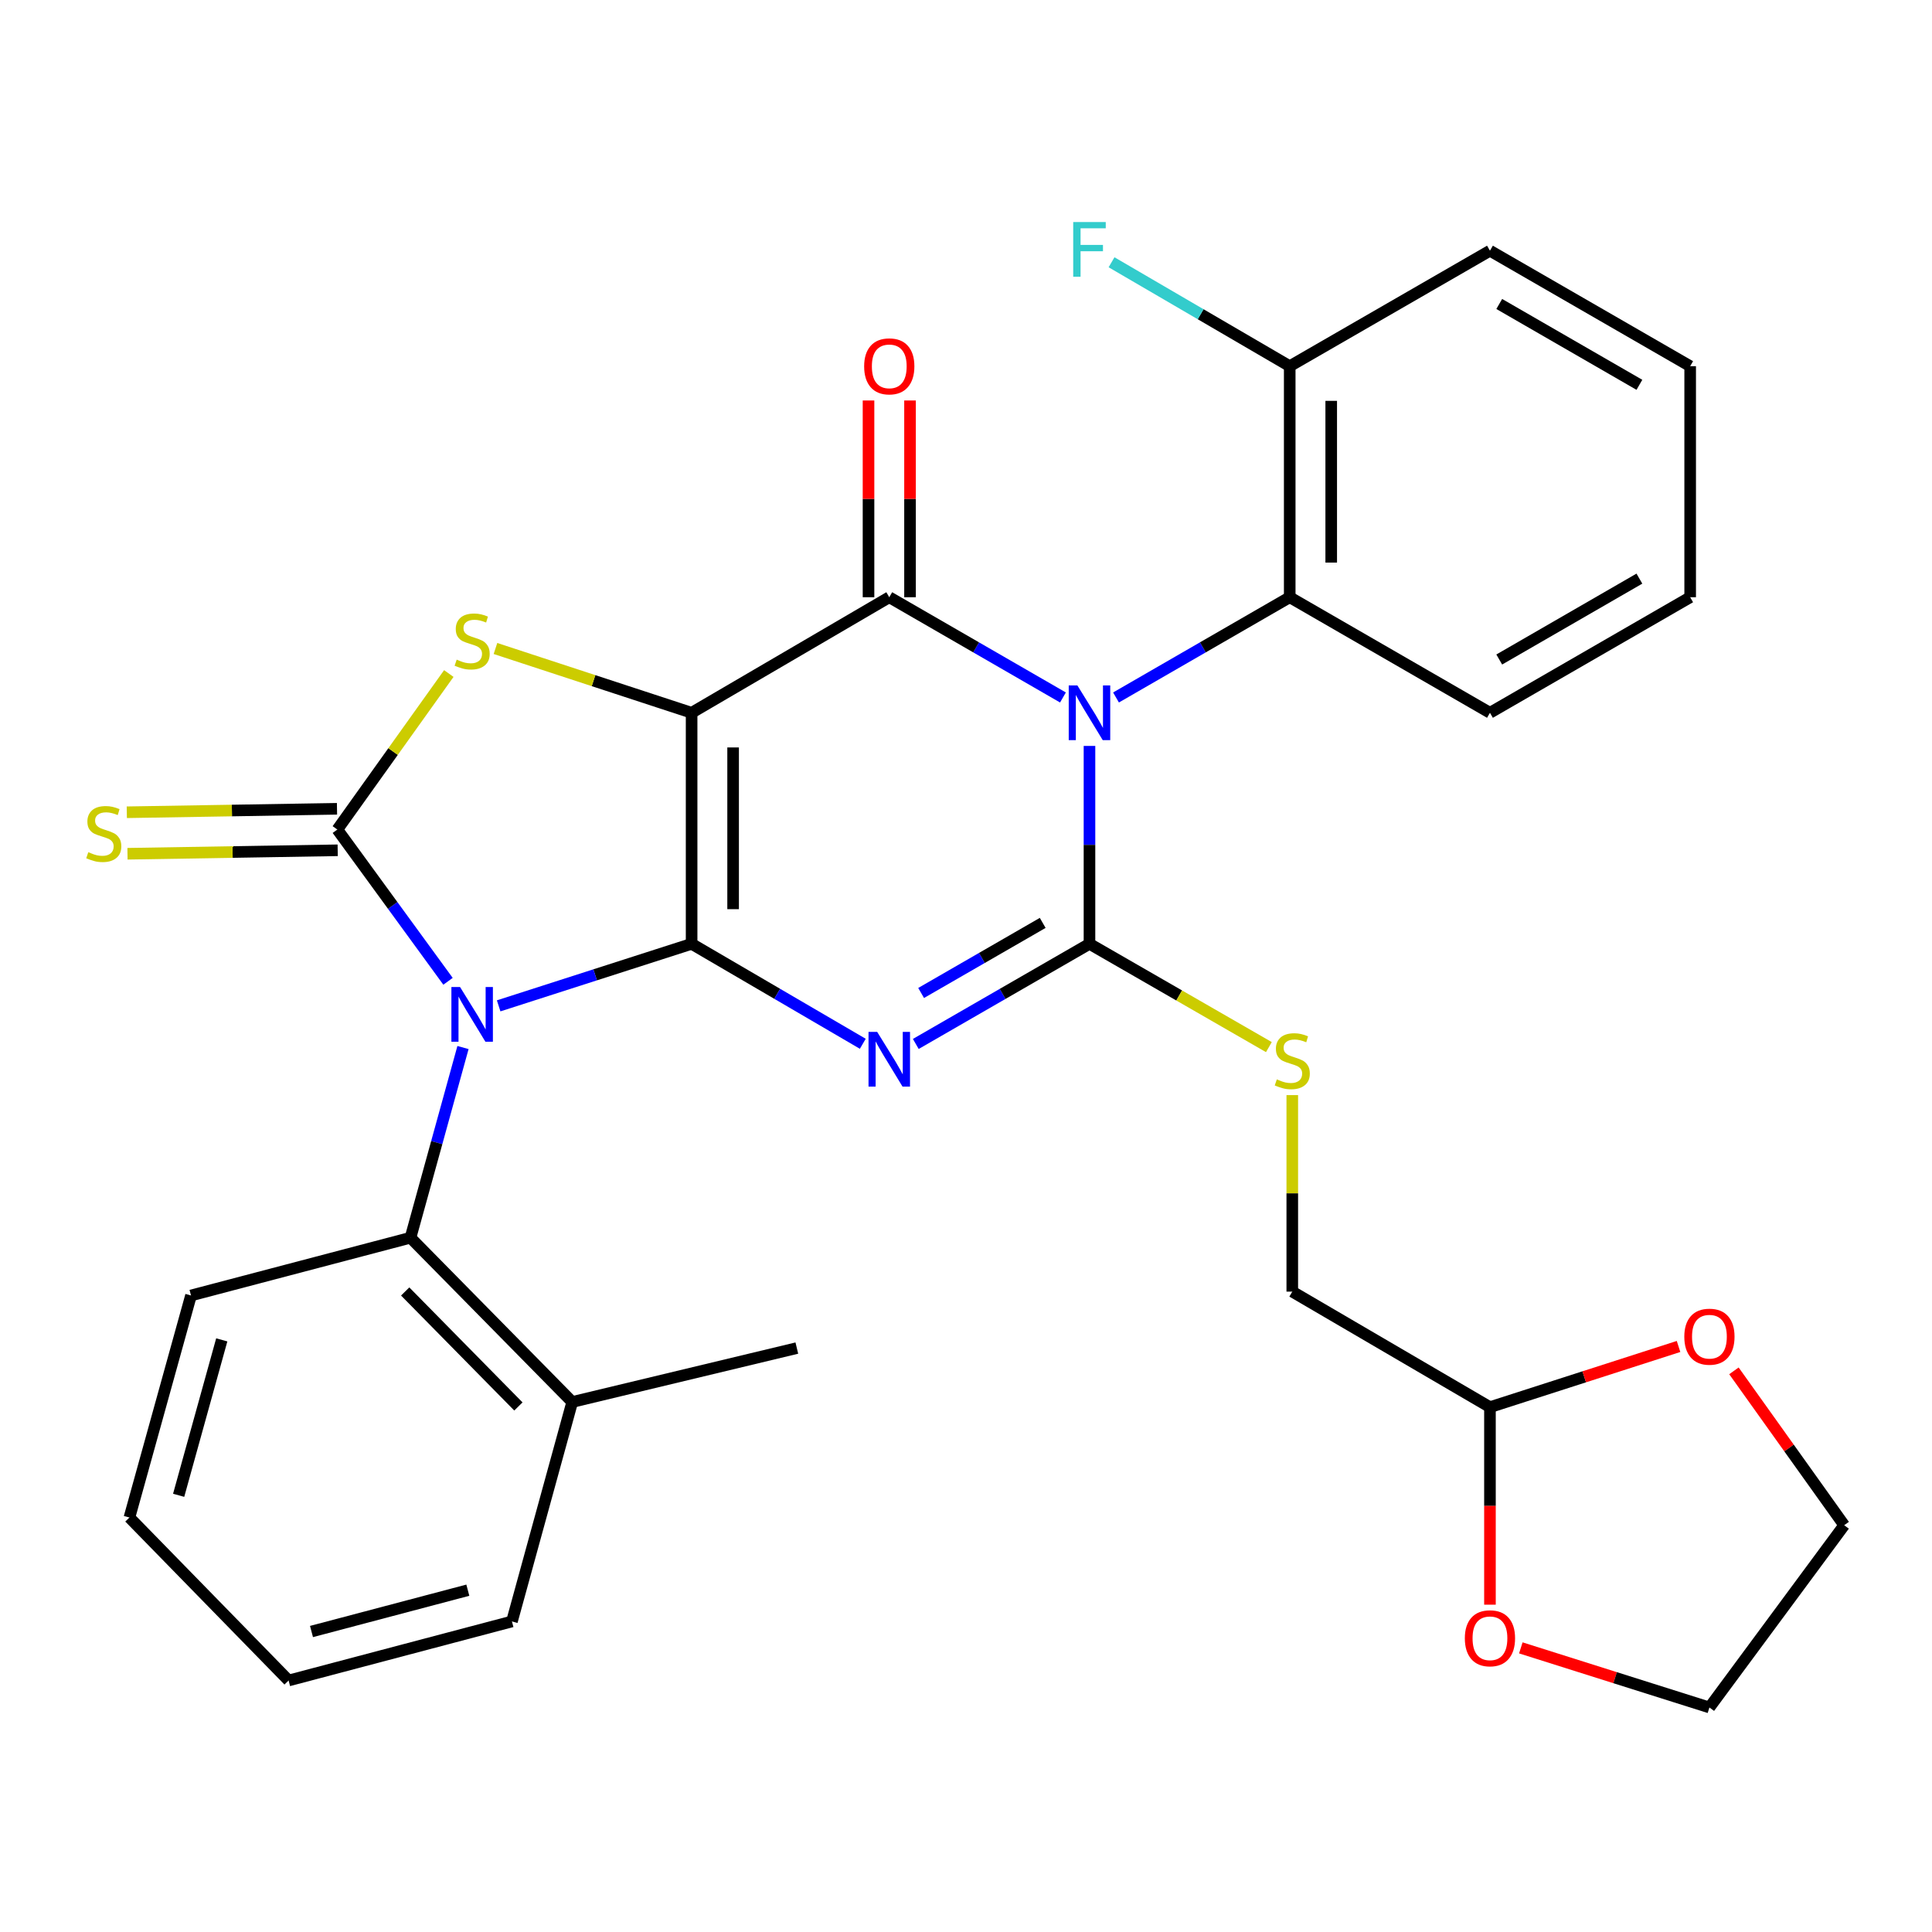 <?xml version='1.0' encoding='iso-8859-1'?>
<svg version='1.1' baseProfile='full'
              xmlns='http://www.w3.org/2000/svg'
                      xmlns:rdkit='http://www.rdkit.org/xml'
                      xmlns:xlink='http://www.w3.org/1999/xlink'
                  xml:space='preserve'
width='1000px' height='1000px' viewBox='0 0 1000 1000'>
<!-- END OF HEADER -->
<rect style='opacity:1.0;fill:#FFFFFF;stroke:none' width='1000' height='1000' x='0' y='0'> </rect>
<path class='bond-0' d='M 357.977,488.524 L 357.977,368.938' style='fill:none;fill-rule:evenodd;stroke:#000000;stroke-width:6px;stroke-linecap:butt;stroke-linejoin:miter;stroke-opacity:1' />
<path class='bond-0' d='M 379.458,470.586 L 379.458,386.876' style='fill:none;fill-rule:evenodd;stroke:#000000;stroke-width:6px;stroke-linecap:butt;stroke-linejoin:miter;stroke-opacity:1' />
<path class='bond-1' d='M 357.977,488.524 L 308.041,504.576' style='fill:none;fill-rule:evenodd;stroke:#000000;stroke-width:6px;stroke-linecap:butt;stroke-linejoin:miter;stroke-opacity:1' />
<path class='bond-1' d='M 308.041,504.576 L 258.105,520.629' style='fill:none;fill-rule:evenodd;stroke:#0000FF;stroke-width:6px;stroke-linecap:butt;stroke-linejoin:miter;stroke-opacity:1' />
<path class='bond-3' d='M 357.977,488.524 L 402.279,514.393' style='fill:none;fill-rule:evenodd;stroke:#000000;stroke-width:6px;stroke-linecap:butt;stroke-linejoin:miter;stroke-opacity:1' />
<path class='bond-3' d='M 402.279,514.393 L 446.581,540.262' style='fill:none;fill-rule:evenodd;stroke:#0000FF;stroke-width:6px;stroke-linecap:butt;stroke-linejoin:miter;stroke-opacity:1' />
<path class='bond-5' d='M 357.977,368.938 L 460.283,309.127' style='fill:none;fill-rule:evenodd;stroke:#000000;stroke-width:6px;stroke-linecap:butt;stroke-linejoin:miter;stroke-opacity:1' />
<path class='bond-7' d='M 357.977,368.938 L 307.214,352.299' style='fill:none;fill-rule:evenodd;stroke:#000000;stroke-width:6px;stroke-linecap:butt;stroke-linejoin:miter;stroke-opacity:1' />
<path class='bond-7' d='M 307.214,352.299 L 256.451,335.661' style='fill:none;fill-rule:evenodd;stroke:#CCCC00;stroke-width:6px;stroke-linecap:butt;stroke-linejoin:miter;stroke-opacity:1' />
<path class='bond-6' d='M 231.896,507.92 L 203.251,468.645' style='fill:none;fill-rule:evenodd;stroke:#0000FF;stroke-width:6px;stroke-linecap:butt;stroke-linejoin:miter;stroke-opacity:1' />
<path class='bond-6' d='M 203.251,468.645 L 174.607,429.369' style='fill:none;fill-rule:evenodd;stroke:#000000;stroke-width:6px;stroke-linecap:butt;stroke-linejoin:miter;stroke-opacity:1' />
<path class='bond-9' d='M 239.646,542.198 L 226.059,591.419' style='fill:none;fill-rule:evenodd;stroke:#0000FF;stroke-width:6px;stroke-linecap:butt;stroke-linejoin:miter;stroke-opacity:1' />
<path class='bond-9' d='M 226.059,591.419 L 212.472,640.64' style='fill:none;fill-rule:evenodd;stroke:#000000;stroke-width:6px;stroke-linecap:butt;stroke-linejoin:miter;stroke-opacity:1' />
<path class='bond-2' d='M 563.914,386.088 L 563.914,437.306' style='fill:none;fill-rule:evenodd;stroke:#0000FF;stroke-width:6px;stroke-linecap:butt;stroke-linejoin:miter;stroke-opacity:1' />
<path class='bond-2' d='M 563.914,437.306 L 563.914,488.524' style='fill:none;fill-rule:evenodd;stroke:#000000;stroke-width:6px;stroke-linecap:butt;stroke-linejoin:miter;stroke-opacity:1' />
<path class='bond-8' d='M 577.645,361.014 L 622.601,335.07' style='fill:none;fill-rule:evenodd;stroke:#0000FF;stroke-width:6px;stroke-linecap:butt;stroke-linejoin:miter;stroke-opacity:1' />
<path class='bond-8' d='M 622.601,335.07 L 667.556,309.127' style='fill:none;fill-rule:evenodd;stroke:#000000;stroke-width:6px;stroke-linecap:butt;stroke-linejoin:miter;stroke-opacity:1' />
<path class='bond-32' d='M 550.183,361.013 L 505.233,335.07' style='fill:none;fill-rule:evenodd;stroke:#0000FF;stroke-width:6px;stroke-linecap:butt;stroke-linejoin:miter;stroke-opacity:1' />
<path class='bond-32' d='M 505.233,335.07 L 460.283,309.127' style='fill:none;fill-rule:evenodd;stroke:#000000;stroke-width:6px;stroke-linecap:butt;stroke-linejoin:miter;stroke-opacity:1' />
<path class='bond-4' d='M 474.014,540.348 L 518.964,514.436' style='fill:none;fill-rule:evenodd;stroke:#0000FF;stroke-width:6px;stroke-linecap:butt;stroke-linejoin:miter;stroke-opacity:1' />
<path class='bond-4' d='M 518.964,514.436 L 563.914,488.524' style='fill:none;fill-rule:evenodd;stroke:#000000;stroke-width:6px;stroke-linecap:butt;stroke-linejoin:miter;stroke-opacity:1' />
<path class='bond-4' d='M 476.771,513.964 L 508.236,495.826' style='fill:none;fill-rule:evenodd;stroke:#0000FF;stroke-width:6px;stroke-linecap:butt;stroke-linejoin:miter;stroke-opacity:1' />
<path class='bond-4' d='M 508.236,495.826 L 539.701,477.688' style='fill:none;fill-rule:evenodd;stroke:#000000;stroke-width:6px;stroke-linecap:butt;stroke-linejoin:miter;stroke-opacity:1' />
<path class='bond-10' d='M 563.914,488.524 L 610.343,515.254' style='fill:none;fill-rule:evenodd;stroke:#000000;stroke-width:6px;stroke-linecap:butt;stroke-linejoin:miter;stroke-opacity:1' />
<path class='bond-10' d='M 610.343,515.254 L 656.773,541.984' style='fill:none;fill-rule:evenodd;stroke:#CCCC00;stroke-width:6px;stroke-linecap:butt;stroke-linejoin:miter;stroke-opacity:1' />
<path class='bond-12' d='M 471.023,309.127 L 471.023,258.209' style='fill:none;fill-rule:evenodd;stroke:#000000;stroke-width:6px;stroke-linecap:butt;stroke-linejoin:miter;stroke-opacity:1' />
<path class='bond-12' d='M 471.023,258.209 L 471.023,207.291' style='fill:none;fill-rule:evenodd;stroke:#FF0000;stroke-width:6px;stroke-linecap:butt;stroke-linejoin:miter;stroke-opacity:1' />
<path class='bond-12' d='M 449.543,309.127 L 449.543,258.209' style='fill:none;fill-rule:evenodd;stroke:#000000;stroke-width:6px;stroke-linecap:butt;stroke-linejoin:miter;stroke-opacity:1' />
<path class='bond-12' d='M 449.543,258.209 L 449.543,207.291' style='fill:none;fill-rule:evenodd;stroke:#FF0000;stroke-width:6px;stroke-linecap:butt;stroke-linejoin:miter;stroke-opacity:1' />
<path class='bond-11' d='M 174.43,418.631 L 120.032,419.527' style='fill:none;fill-rule:evenodd;stroke:#000000;stroke-width:6px;stroke-linecap:butt;stroke-linejoin:miter;stroke-opacity:1' />
<path class='bond-11' d='M 120.032,419.527 L 65.634,420.424' style='fill:none;fill-rule:evenodd;stroke:#CCCC00;stroke-width:6px;stroke-linecap:butt;stroke-linejoin:miter;stroke-opacity:1' />
<path class='bond-11' d='M 174.784,440.108 L 120.386,441.005' style='fill:none;fill-rule:evenodd;stroke:#000000;stroke-width:6px;stroke-linecap:butt;stroke-linejoin:miter;stroke-opacity:1' />
<path class='bond-11' d='M 120.386,441.005 L 65.988,441.901' style='fill:none;fill-rule:evenodd;stroke:#CCCC00;stroke-width:6px;stroke-linecap:butt;stroke-linejoin:miter;stroke-opacity:1' />
<path class='bond-31' d='M 174.607,429.369 L 203.454,388.992' style='fill:none;fill-rule:evenodd;stroke:#000000;stroke-width:6px;stroke-linecap:butt;stroke-linejoin:miter;stroke-opacity:1' />
<path class='bond-31' d='M 203.454,388.992 L 232.301,348.615' style='fill:none;fill-rule:evenodd;stroke:#CCCC00;stroke-width:6px;stroke-linecap:butt;stroke-linejoin:miter;stroke-opacity:1' />
<path class='bond-14' d='M 667.556,309.127 L 667.556,189.541' style='fill:none;fill-rule:evenodd;stroke:#000000;stroke-width:6px;stroke-linecap:butt;stroke-linejoin:miter;stroke-opacity:1' />
<path class='bond-14' d='M 689.037,291.189 L 689.037,207.479' style='fill:none;fill-rule:evenodd;stroke:#000000;stroke-width:6px;stroke-linecap:butt;stroke-linejoin:miter;stroke-opacity:1' />
<path class='bond-21' d='M 667.556,309.127 L 771.199,368.938' style='fill:none;fill-rule:evenodd;stroke:#000000;stroke-width:6px;stroke-linecap:butt;stroke-linejoin:miter;stroke-opacity:1' />
<path class='bond-15' d='M 212.472,640.64 L 296.185,725.666' style='fill:none;fill-rule:evenodd;stroke:#000000;stroke-width:6px;stroke-linecap:butt;stroke-linejoin:miter;stroke-opacity:1' />
<path class='bond-15' d='M 209.722,668.464 L 268.322,727.983' style='fill:none;fill-rule:evenodd;stroke:#000000;stroke-width:6px;stroke-linecap:butt;stroke-linejoin:miter;stroke-opacity:1' />
<path class='bond-20' d='M 212.472,640.64 L 98.865,670.534' style='fill:none;fill-rule:evenodd;stroke:#000000;stroke-width:6px;stroke-linecap:butt;stroke-linejoin:miter;stroke-opacity:1' />
<path class='bond-18' d='M 668.881,566.825 L 668.881,617.683' style='fill:none;fill-rule:evenodd;stroke:#CCCC00;stroke-width:6px;stroke-linecap:butt;stroke-linejoin:miter;stroke-opacity:1' />
<path class='bond-18' d='M 668.881,617.683 L 668.881,668.541' style='fill:none;fill-rule:evenodd;stroke:#000000;stroke-width:6px;stroke-linecap:butt;stroke-linejoin:miter;stroke-opacity:1' />
<path class='bond-13' d='M 771.199,728.34 L 668.881,668.541' style='fill:none;fill-rule:evenodd;stroke:#000000;stroke-width:6px;stroke-linecap:butt;stroke-linejoin:miter;stroke-opacity:1' />
<path class='bond-16' d='M 771.199,728.34 L 820.005,712.635' style='fill:none;fill-rule:evenodd;stroke:#000000;stroke-width:6px;stroke-linecap:butt;stroke-linejoin:miter;stroke-opacity:1' />
<path class='bond-16' d='M 820.005,712.635 L 868.811,696.93' style='fill:none;fill-rule:evenodd;stroke:#FF0000;stroke-width:6px;stroke-linecap:butt;stroke-linejoin:miter;stroke-opacity:1' />
<path class='bond-17' d='M 771.199,728.34 L 771.199,779.46' style='fill:none;fill-rule:evenodd;stroke:#000000;stroke-width:6px;stroke-linecap:butt;stroke-linejoin:miter;stroke-opacity:1' />
<path class='bond-17' d='M 771.199,779.46 L 771.199,830.581' style='fill:none;fill-rule:evenodd;stroke:#FF0000;stroke-width:6px;stroke-linecap:butt;stroke-linejoin:miter;stroke-opacity:1' />
<path class='bond-19' d='M 667.556,189.541 L 621.445,162.644' style='fill:none;fill-rule:evenodd;stroke:#000000;stroke-width:6px;stroke-linecap:butt;stroke-linejoin:miter;stroke-opacity:1' />
<path class='bond-19' d='M 621.445,162.644 L 575.333,135.747' style='fill:none;fill-rule:evenodd;stroke:#33CCCC;stroke-width:6px;stroke-linecap:butt;stroke-linejoin:miter;stroke-opacity:1' />
<path class='bond-25' d='M 667.556,189.541 L 771.199,129.766' style='fill:none;fill-rule:evenodd;stroke:#000000;stroke-width:6px;stroke-linecap:butt;stroke-linejoin:miter;stroke-opacity:1' />
<path class='bond-24' d='M 296.185,725.666 L 412.442,697.766' style='fill:none;fill-rule:evenodd;stroke:#000000;stroke-width:6px;stroke-linecap:butt;stroke-linejoin:miter;stroke-opacity:1' />
<path class='bond-26' d='M 296.185,725.666 L 264.979,839.262' style='fill:none;fill-rule:evenodd;stroke:#000000;stroke-width:6px;stroke-linecap:butt;stroke-linejoin:miter;stroke-opacity:1' />
<path class='bond-23' d='M 897.478,709.548 L 926.012,749.499' style='fill:none;fill-rule:evenodd;stroke:#FF0000;stroke-width:6px;stroke-linecap:butt;stroke-linejoin:miter;stroke-opacity:1' />
<path class='bond-23' d='M 926.012,749.499 L 954.545,789.451' style='fill:none;fill-rule:evenodd;stroke:#000000;stroke-width:6px;stroke-linecap:butt;stroke-linejoin:miter;stroke-opacity:1' />
<path class='bond-22' d='M 787.177,852.939 L 835.986,868.362' style='fill:none;fill-rule:evenodd;stroke:#FF0000;stroke-width:6px;stroke-linecap:butt;stroke-linejoin:miter;stroke-opacity:1' />
<path class='bond-22' d='M 835.986,868.362 L 884.794,883.785' style='fill:none;fill-rule:evenodd;stroke:#000000;stroke-width:6px;stroke-linecap:butt;stroke-linejoin:miter;stroke-opacity:1' />
<path class='bond-27' d='M 98.865,670.534 L 66.99,785.465' style='fill:none;fill-rule:evenodd;stroke:#000000;stroke-width:6px;stroke-linecap:butt;stroke-linejoin:miter;stroke-opacity:1' />
<path class='bond-27' d='M 114.783,693.514 L 92.471,773.966' style='fill:none;fill-rule:evenodd;stroke:#000000;stroke-width:6px;stroke-linecap:butt;stroke-linejoin:miter;stroke-opacity:1' />
<path class='bond-28' d='M 771.199,368.938 L 874.83,309.127' style='fill:none;fill-rule:evenodd;stroke:#000000;stroke-width:6px;stroke-linecap:butt;stroke-linejoin:miter;stroke-opacity:1' />
<path class='bond-28' d='M 776.006,341.362 L 848.548,299.495' style='fill:none;fill-rule:evenodd;stroke:#000000;stroke-width:6px;stroke-linecap:butt;stroke-linejoin:miter;stroke-opacity:1' />
<path class='bond-34' d='M 884.794,883.785 L 954.545,789.451' style='fill:none;fill-rule:evenodd;stroke:#000000;stroke-width:6px;stroke-linecap:butt;stroke-linejoin:miter;stroke-opacity:1' />
<path class='bond-35' d='M 771.199,129.766 L 874.83,189.541' style='fill:none;fill-rule:evenodd;stroke:#000000;stroke-width:6px;stroke-linecap:butt;stroke-linejoin:miter;stroke-opacity:1' />
<path class='bond-35' d='M 776.011,157.34 L 848.552,199.182' style='fill:none;fill-rule:evenodd;stroke:#000000;stroke-width:6px;stroke-linecap:butt;stroke-linejoin:miter;stroke-opacity:1' />
<path class='bond-33' d='M 264.979,839.262 L 149.379,869.823' style='fill:none;fill-rule:evenodd;stroke:#000000;stroke-width:6px;stroke-linecap:butt;stroke-linejoin:miter;stroke-opacity:1' />
<path class='bond-33' d='M 242.149,823.079 L 161.229,844.472' style='fill:none;fill-rule:evenodd;stroke:#000000;stroke-width:6px;stroke-linecap:butt;stroke-linejoin:miter;stroke-opacity:1' />
<path class='bond-30' d='M 66.99,785.465 L 149.379,869.823' style='fill:none;fill-rule:evenodd;stroke:#000000;stroke-width:6px;stroke-linecap:butt;stroke-linejoin:miter;stroke-opacity:1' />
<path class='bond-29' d='M 874.83,309.127 L 874.83,189.541' style='fill:none;fill-rule:evenodd;stroke:#000000;stroke-width:6px;stroke-linecap:butt;stroke-linejoin:miter;stroke-opacity:1' />
<path  class='atom-2' d='M 238.122 510.88
L 247.402 525.88
Q 248.322 527.36, 249.802 530.04
Q 251.282 532.72, 251.362 532.88
L 251.362 510.88
L 255.122 510.88
L 255.122 539.2
L 251.242 539.2
L 241.282 522.8
Q 240.122 520.88, 238.882 518.68
Q 237.682 516.48, 237.322 515.8
L 237.322 539.2
L 233.642 539.2
L 233.642 510.88
L 238.122 510.88
' fill='#0000FF'/>
<path  class='atom-3' d='M 557.654 354.778
L 566.934 369.778
Q 567.854 371.258, 569.334 373.938
Q 570.814 376.618, 570.894 376.778
L 570.894 354.778
L 574.654 354.778
L 574.654 383.098
L 570.774 383.098
L 560.814 366.698
Q 559.654 364.778, 558.414 362.578
Q 557.214 360.378, 556.854 359.698
L 556.854 383.098
L 553.174 383.098
L 553.174 354.778
L 557.654 354.778
' fill='#0000FF'/>
<path  class='atom-4' d='M 454.023 534.103
L 463.303 549.103
Q 464.223 550.583, 465.703 553.263
Q 467.183 555.943, 467.263 556.103
L 467.263 534.103
L 471.023 534.103
L 471.023 562.423
L 467.143 562.423
L 457.183 546.023
Q 456.023 544.103, 454.783 541.903
Q 453.583 539.703, 453.223 539.023
L 453.223 562.423
L 449.543 562.423
L 449.543 534.103
L 454.023 534.103
' fill='#0000FF'/>
<path  class='atom-8' d='M 236.382 341.425
Q 236.702 341.545, 238.022 342.105
Q 239.342 342.665, 240.782 343.025
Q 242.262 343.345, 243.702 343.345
Q 246.382 343.345, 247.942 342.065
Q 249.502 340.745, 249.502 338.465
Q 249.502 336.905, 248.702 335.945
Q 247.942 334.985, 246.742 334.465
Q 245.542 333.945, 243.542 333.345
Q 241.022 332.585, 239.502 331.865
Q 238.022 331.145, 236.942 329.625
Q 235.902 328.105, 235.902 325.545
Q 235.902 321.985, 238.302 319.785
Q 240.742 317.585, 245.542 317.585
Q 248.822 317.585, 252.542 319.145
L 251.622 322.225
Q 248.222 320.825, 245.662 320.825
Q 242.902 320.825, 241.382 321.985
Q 239.862 323.105, 239.902 325.065
Q 239.902 326.585, 240.662 327.505
Q 241.462 328.425, 242.582 328.945
Q 243.742 329.465, 245.662 330.065
Q 248.222 330.865, 249.742 331.665
Q 251.262 332.465, 252.342 334.105
Q 253.462 335.705, 253.462 338.465
Q 253.462 342.385, 250.822 344.505
Q 248.222 346.585, 243.862 346.585
Q 241.342 346.585, 239.422 346.025
Q 237.542 345.505, 235.302 344.585
L 236.382 341.425
' fill='#CCCC00'/>
<path  class='atom-11' d='M 660.881 558.675
Q 661.201 558.795, 662.521 559.355
Q 663.841 559.915, 665.281 560.275
Q 666.761 560.595, 668.201 560.595
Q 670.881 560.595, 672.441 559.315
Q 674.001 557.995, 674.001 555.715
Q 674.001 554.155, 673.201 553.195
Q 672.441 552.235, 671.241 551.715
Q 670.041 551.195, 668.041 550.595
Q 665.521 549.835, 664.001 549.115
Q 662.521 548.395, 661.441 546.875
Q 660.401 545.355, 660.401 542.795
Q 660.401 539.235, 662.801 537.035
Q 665.241 534.835, 670.041 534.835
Q 673.321 534.835, 677.041 536.395
L 676.121 539.475
Q 672.721 538.075, 670.161 538.075
Q 667.401 538.075, 665.881 539.235
Q 664.361 540.355, 664.401 542.315
Q 664.401 543.835, 665.161 544.755
Q 665.961 545.675, 667.081 546.195
Q 668.241 546.715, 670.161 547.315
Q 672.721 548.115, 674.241 548.915
Q 675.761 549.715, 676.841 551.355
Q 677.961 552.955, 677.961 555.715
Q 677.961 559.635, 675.321 561.755
Q 672.721 563.835, 668.361 563.835
Q 665.841 563.835, 663.921 563.275
Q 662.041 562.755, 659.801 561.835
L 660.881 558.675
' fill='#CCCC00'/>
<path  class='atom-12' d='M 45.708 441.082
Q 46.028 441.202, 47.348 441.762
Q 48.668 442.322, 50.108 442.682
Q 51.588 443.002, 53.028 443.002
Q 55.708 443.002, 57.268 441.722
Q 58.828 440.402, 58.828 438.122
Q 58.828 436.562, 58.028 435.602
Q 57.268 434.642, 56.068 434.122
Q 54.868 433.602, 52.868 433.002
Q 50.348 432.242, 48.828 431.522
Q 47.348 430.802, 46.268 429.282
Q 45.228 427.762, 45.228 425.202
Q 45.228 421.642, 47.628 419.442
Q 50.068 417.242, 54.868 417.242
Q 58.148 417.242, 61.868 418.802
L 60.948 421.882
Q 57.548 420.482, 54.988 420.482
Q 52.228 420.482, 50.708 421.642
Q 49.188 422.762, 49.228 424.722
Q 49.228 426.242, 49.988 427.162
Q 50.788 428.082, 51.908 428.602
Q 53.068 429.122, 54.988 429.722
Q 57.548 430.522, 59.068 431.322
Q 60.588 432.122, 61.668 433.762
Q 62.788 435.362, 62.788 438.122
Q 62.788 442.042, 60.148 444.162
Q 57.548 446.242, 53.188 446.242
Q 50.668 446.242, 48.748 445.682
Q 46.868 445.162, 44.628 444.242
L 45.708 441.082
' fill='#CCCC00'/>
<path  class='atom-13' d='M 447.283 189.621
Q 447.283 182.821, 450.643 179.021
Q 454.003 175.221, 460.283 175.221
Q 466.563 175.221, 469.923 179.021
Q 473.283 182.821, 473.283 189.621
Q 473.283 196.501, 469.883 200.421
Q 466.483 204.301, 460.283 204.301
Q 454.043 204.301, 450.643 200.421
Q 447.283 196.541, 447.283 189.621
M 460.283 201.101
Q 464.603 201.101, 466.923 198.221
Q 469.283 195.301, 469.283 189.621
Q 469.283 184.061, 466.923 181.261
Q 464.603 178.421, 460.283 178.421
Q 455.963 178.421, 453.603 181.221
Q 451.283 184.021, 451.283 189.621
Q 451.283 195.341, 453.603 198.221
Q 455.963 201.101, 460.283 201.101
' fill='#FF0000'/>
<path  class='atom-17' d='M 871.794 691.867
Q 871.794 685.067, 875.154 681.267
Q 878.514 677.467, 884.794 677.467
Q 891.074 677.467, 894.434 681.267
Q 897.794 685.067, 897.794 691.867
Q 897.794 698.747, 894.394 702.667
Q 890.994 706.547, 884.794 706.547
Q 878.554 706.547, 875.154 702.667
Q 871.794 698.787, 871.794 691.867
M 884.794 703.347
Q 889.114 703.347, 891.434 700.467
Q 893.794 697.547, 893.794 691.867
Q 893.794 686.307, 891.434 683.507
Q 889.114 680.667, 884.794 680.667
Q 880.474 680.667, 878.114 683.467
Q 875.794 686.267, 875.794 691.867
Q 875.794 697.587, 878.114 700.467
Q 880.474 703.347, 884.794 703.347
' fill='#FF0000'/>
<path  class='atom-18' d='M 758.199 847.969
Q 758.199 841.169, 761.559 837.369
Q 764.919 833.569, 771.199 833.569
Q 777.479 833.569, 780.839 837.369
Q 784.199 841.169, 784.199 847.969
Q 784.199 854.849, 780.799 858.769
Q 777.399 862.649, 771.199 862.649
Q 764.959 862.649, 761.559 858.769
Q 758.199 854.889, 758.199 847.969
M 771.199 859.449
Q 775.519 859.449, 777.839 856.569
Q 780.199 853.649, 780.199 847.969
Q 780.199 842.409, 777.839 839.609
Q 775.519 836.769, 771.199 836.769
Q 766.879 836.769, 764.519 839.569
Q 762.199 842.369, 762.199 847.969
Q 762.199 853.689, 764.519 856.569
Q 766.879 859.449, 771.199 859.449
' fill='#FF0000'/>
<path  class='atom-20' d='M 555.494 114.926
L 572.334 114.926
L 572.334 118.166
L 559.294 118.166
L 559.294 126.766
L 570.894 126.766
L 570.894 130.046
L 559.294 130.046
L 559.294 143.246
L 555.494 143.246
L 555.494 114.926
' fill='#33CCCC'/>
</svg>
